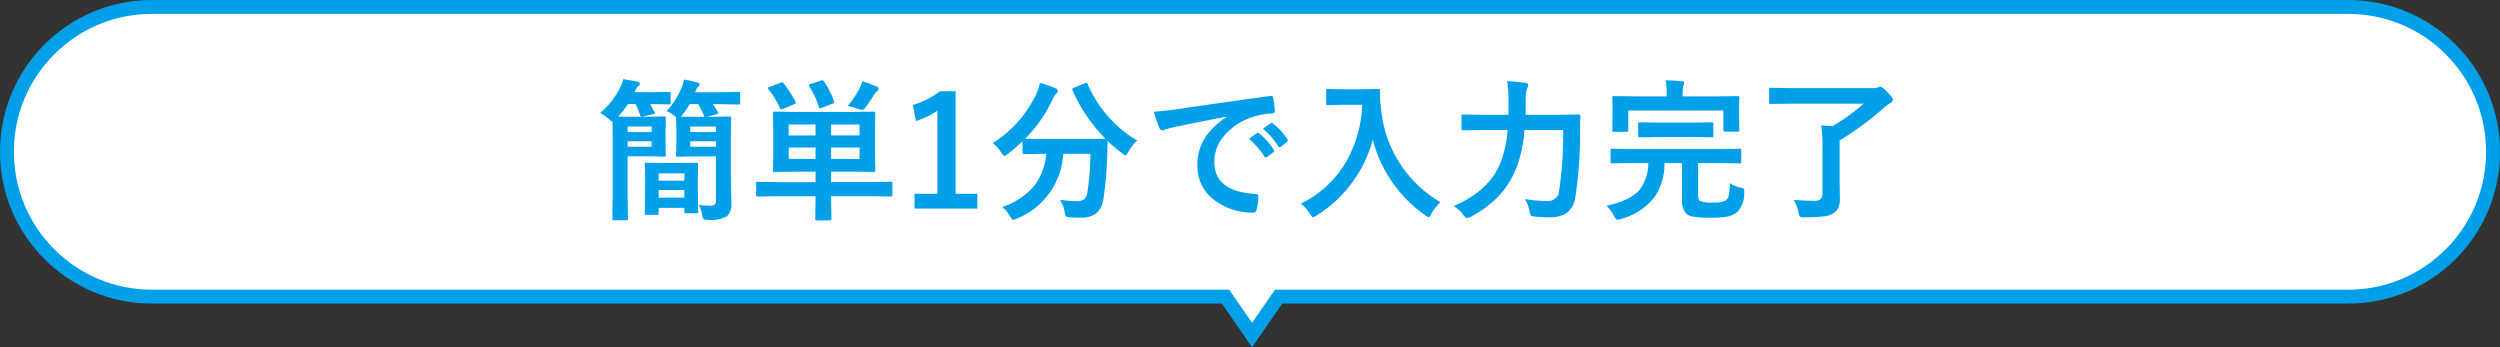<svg xmlns="http://www.w3.org/2000/svg" width="360" height="50" viewBox="0 0 360 50">
  <rect x="0" y="0" width="360" height="50" fill="#333333" stroke="none"/>
  <g id="グループ_337" data-name="グループ 337" transform="translate(-2336 -3074)">
    <g id="合体_1" data-name="合体 1" transform="translate(780 2999)" fill="#fff">
      <path d="M 1736.3 123.242 L 1732.774 118.146 L 1732.476 117.715 L 1731.952 117.715 L 1577.858 117.715 C 1575.041 117.715 1572.31 117.163 1569.739 116.076 C 1567.256 115.025 1565.025 113.521 1563.109 111.606 C 1561.193 109.69 1559.689 107.459 1558.639 104.976 C 1557.551 102.405 1557 99.673 1557 96.857 C 1557 94.041 1557.551 91.309 1558.639 88.739 C 1559.689 86.255 1561.193 84.024 1563.109 82.109 C 1565.025 80.193 1567.256 78.689 1569.739 77.638 C 1572.31 76.551 1575.041 76 1577.858 76 L 1894.143 76 C 1896.959 76 1899.69 76.551 1902.261 77.638 C 1904.745 78.689 1906.975 80.193 1908.891 82.109 C 1910.807 84.024 1912.311 86.255 1913.361 88.739 C 1914.449 91.309 1915 94.041 1915 96.857 C 1915 99.673 1914.449 102.405 1913.361 104.976 C 1912.311 107.459 1910.807 109.69 1908.891 111.606 C 1906.975 113.521 1904.745 115.025 1902.261 116.076 C 1899.69 117.163 1896.959 117.715 1894.143 117.715 L 1740.648 117.715 L 1740.124 117.715 L 1739.826 118.146 L 1736.3 123.242 Z" stroke="none"/>
      <path d="M 1736.3 121.485 L 1739.6 116.715 L 1894.143 116.715 C 1896.824 116.715 1899.425 116.19 1901.872 115.155 C 1904.236 114.155 1906.36 112.723 1908.184 110.898 C 1910.008 109.074 1911.44 106.95 1912.44 104.586 C 1913.475 102.139 1914 99.539 1914 96.857 C 1914 94.175 1913.475 91.575 1912.44 89.128 C 1911.44 86.764 1910.008 84.64 1908.184 82.816 C 1906.36 80.991 1904.236 79.559 1901.872 78.559 C 1899.425 77.524 1896.824 77 1894.143 77 L 1577.858 77 C 1575.176 77 1572.576 77.524 1570.129 78.559 C 1567.764 79.559 1565.641 80.991 1563.816 82.816 C 1561.992 84.64 1560.56 86.764 1559.56 89.128 C 1558.525 91.575 1558 94.175 1558 96.857 C 1558 99.539 1558.525 102.139 1559.56 104.586 C 1560.56 106.95 1561.992 109.074 1563.816 110.898 C 1565.641 112.723 1567.764 114.155 1570.129 115.155 C 1572.576 116.19 1575.176 116.715 1577.858 116.715 L 1733 116.715 L 1736.3 121.485 M 1736.3 125 L 1731.952 118.715 L 1577.858 118.715 C 1565.786 118.715 1556 108.929 1556 96.857 C 1556 84.785 1565.786 75 1577.858 75 L 1894.143 75 C 1906.214 75 1916 84.785 1916 96.857 C 1916 108.929 1906.214 118.715 1894.143 118.715 L 1740.648 118.715 L 1736.3 125 Z" stroke="none" fill="#00a0e9"/>
    </g>
    <path id="パス_13988" data-name="パス 13988" d="M-84.015-14a11.007,11.007,0,0,0,2.159-3.362,6.024,6.024,0,0,0,.354-1.182q.688.107,1.891.4.354.086.354.279a.453.453,0,0,1-.269.376,1.614,1.614,0,0,0-.3.591l-.075.183h3.309l2.922-.043a.34.34,0,0,1,.215.043.37.37,0,0,1,.032.193V-15.2a.34.34,0,0,1-.043.215.4.4,0,0,1-.2.032l-2.922-.054h-.752a12.538,12.538,0,0,1,.7,1.171.287.287,0,0,1,.054.14q0,.1-.269.161l-1.343.354h.924l2.31-.043q.183,0,.215.054a.433.433,0,0,1,.032.215l-.043,2.353v5.876L-74.68-.72A2.377,2.377,0,0,1-75.3,1.128a4.677,4.677,0,0,1-2.771.526,1.126,1.126,0,0,1-.623-.1A1.322,1.322,0,0,1-78.88.988,6.3,6.3,0,0,0-79.363-.5a10.727,10.727,0,0,0,1.579.118.992.992,0,0,0,.73-.193.987.987,0,0,0,.15-.634V-7.477h-3.212l-2.288.043q-.183,0-.215-.043a.37.37,0,0,1-.032-.193l.054-1.676v-1.987l-.054-1.622v-.14l-.172-.172A4.08,4.08,0,0,0-84.015-14Zm3.9.816h1.558q-.043-.021-.086-.193a12.39,12.39,0,0,0-.816-1.633h-1.225a10.14,10.14,0,0,1-1.171,1.7l-.086.107Q-81.587-13.181-80.115-13.181Zm3.212,1.407h-3.7v.795h3.7Zm-3.7,2.911h3.7v-.795h-3.7Zm-12.977-4.866a11.668,11.668,0,0,0,2.9-3.7,5.654,5.654,0,0,0,.43-1.16q.935.129,2.041.344.333.1.333.312,0,.183-.269.376a1.2,1.2,0,0,0-.333.526l-.129.312h2.31l2.643-.043q.172,0,.2.043a.37.37,0,0,1,.032.193V-15.2q0,.172-.043.2a.37.37,0,0,1-.193.032l-2.643-.043h-.086q.1.161.634,1.128a.429.429,0,0,1,.064.172q0,.1-.279.15l-1.429.333a1.353,1.353,0,0,1-.236.032q-.14,0-.2-.226a10.207,10.207,0,0,0-.645-1.59h-1.1a13.583,13.583,0,0,1-1.407,1.8q.4.021,1.869.021h2.686l2.041-.043q.193,0,.236.054a.433.433,0,0,1,.032.215l-.043,1.772v1.676l.043,1.837q0,.172-.054.2a.433.433,0,0,1-.215.032l-2.041-.043h-3.19v5.833l.043,3.147q0,.172-.054.2a.433.433,0,0,1-.215.032h-1.74q-.172,0-.2-.043a.37.37,0,0,1-.032-.193l.043-3.147v-8.1l-.021-2.707q-.118,0-.526-.376A6.052,6.052,0,0,0-93.575-13.729Zm7.412,1.955h-3.448v.795h3.448Zm0,2.911v-.795h-3.448v.795ZM-85.39.945H-86.9q-.183,0-.215-.043a.37.37,0,0,1-.032-.193l.043-3.437v-1.45l-.043-2.159q0-.172.043-.2a.37.37,0,0,1,.193-.032l2.245.043h2.707l2.245-.043q.183,0,.215.043a.37.37,0,0,1,.032.193l-.043,1.826V-2.89l.043,3.352a.34.34,0,0,1-.043.215.4.4,0,0,1-.2.032h-1.493q-.172,0-.215-.054a.336.336,0,0,1-.032-.193V-.064h-3.7V.709q0,.172-.043.2A.37.37,0,0,1-85.39.945Zm.236-2.481h3.7V-2.643h-3.7Zm0-3.5v1.053h3.7V-5.038Zm17,3.3L-70.9-1.7q-.161,0-.193-.043a.482.482,0,0,1-.021-.193V-3.588a.365.365,0,0,1,.032-.2.307.307,0,0,1,.183-.032l2.75.043h5.586v-1.5h-2.814l-3.072.043q-.183,0-.215-.043a.37.37,0,0,1-.032-.193l.043-2.181v-3.867L-68.7-13.7q0-.226.247-.226l3.072.043h8.121l3.062-.043q.236,0,.236.226L-54-11.526v3.867l.043,2.181a.323.323,0,0,1-.038.2.323.323,0,0,1-.2.038l-3.062-.043h-3.062v1.5h5.854l2.75-.043q.172,0,.193.043a.482.482,0,0,1,.021.193v1.654a.429.429,0,0,1-.027.2q-.027.032-.188.032l-2.75-.043h-5.854v.483l.043,2.75a.34.34,0,0,1-.043.215.37.37,0,0,1-.193.032H-62.38q-.226,0-.226-.247l.043-2.75V-1.74Zm11.924-5.371V-8.755h-4.093v1.644Zm0-4.963h-4.093V-10.5h4.093ZM-66.43-7.111h3.867V-8.755H-66.43Zm0-3.384h3.867v-1.579H-66.43Zm8.519-4.265a14.982,14.982,0,0,0,1.515-2.2,5.969,5.969,0,0,0,.569-1.343q1.085.344,2.095.773.258.15.258.322,0,.14-.236.376a1.751,1.751,0,0,0-.44.5q-.623.988-1.278,1.869a.6.6,0,0,1-.44.29A1.841,1.841,0,0,1-56.4-14.3,11.875,11.875,0,0,0-57.911-14.76Zm-9.238-3.233a17.831,17.831,0,0,1,1.719,2.664.406.406,0,0,1,.043.14q0,.086-.226.183l-1.611.688a.924.924,0,0,1-.258.064q-.107,0-.2-.183a13.358,13.358,0,0,0-1.644-2.7.318.318,0,0,1-.086-.161q0-.1.236-.193l1.568-.591a.647.647,0,0,1,.226-.064A.345.345,0,0,1-67.149-17.993Zm5.8-.29a11.64,11.64,0,0,1,1.439,2.857.58.58,0,0,1,.043.172q0,.086-.247.183l-1.536.591a.937.937,0,0,1-.269.086q-.1,0-.172-.215a12.781,12.781,0,0,0-1.364-2.943.336.336,0,0,1-.075-.172q0-.1.269-.183l1.45-.483a1.1,1.1,0,0,1,.247-.054Q-61.456-18.444-61.349-18.283Zm18.96,1.429v14.76h3.126V.043h-9.045V-2.095h3.3V-14.062a12.118,12.118,0,0,1-3.1,1.493l-.44-2.31a12.437,12.437,0,0,0,3.91-1.977Zm26.136,7.09a6.6,6.6,0,0,0-1.268,1.644q-.29.483-.419.483a1.175,1.175,0,0,1-.462-.29A18.551,18.551,0,0,1-20.5-9.7q0,.086-.064,2.181a47.972,47.972,0,0,1-.548,6.155A3.26,3.26,0,0,1-22.15.73a3.561,3.561,0,0,1-2.234.612q-.967,0-1.5-.043t-.623-.15a2.111,2.111,0,0,1-.183-.623,4.65,4.65,0,0,0-.687-1.762,17.873,17.873,0,0,0,2.514.2,1.389,1.389,0,0,0,1.053-.344A2.028,2.028,0,0,0-23.4-2.4a37.973,37.973,0,0,0,.419-5.457H-26.9A10.659,10.659,0,0,1-33.58,1.482a1.643,1.643,0,0,1-.537.172q-.15,0-.462-.526A3.831,3.831,0,0,0-35.7-.193a9.989,9.989,0,0,0,4.727-3.18,8.772,8.772,0,0,0,1.633-4.479h-.269l-2.9.043a.34.34,0,0,1-.215-.043.37.37,0,0,1-.032-.193V-9.657A22.781,22.781,0,0,1-34.88-7.831a1.566,1.566,0,0,1-.483.29q-.14,0-.462-.483a4.525,4.525,0,0,0-1.235-1.354A16.805,16.805,0,0,0-30.7-16.64a7.049,7.049,0,0,0,.44-1.407,14.111,14.111,0,0,1,2.277.773q.312.14.312.376a.516.516,0,0,1-.172.333,1.816,1.816,0,0,0-.5.7,20.126,20.126,0,0,1-4.028,5.833q.623.043,2.771.043h5.919q2.417,0,2.857-.043A23.086,23.086,0,0,1-25.556-17a.58.58,0,0,1-.043-.172q0-.1.247-.2L-23.794-18a.73.73,0,0,1,.247-.075q.1,0,.172.193a17.419,17.419,0,0,0,3.223,4.952A16.736,16.736,0,0,0-16.253-9.765Zm2.406-4.157q1.171-.054,3.5-.376,8.733-1.278,13.213-1.869A.932.932,0,0,1,3-16.178q.3,0,.333.247A10.356,10.356,0,0,1,3.577-14q0,.333-.419.333a11.011,11.011,0,0,0-2.686.483A8.917,8.917,0,0,0-3.91-10.216,5.7,5.7,0,0,0-5.135-6.692q0,4.254,5.854,4.619.483,0,.483.333A6.826,6.826,0,0,1,.956.15Q.87.612.548.612A8.931,8.931,0,0,1-5.274-1.3a6.017,6.017,0,0,1-2.3-4.888,7.264,7.264,0,0,1,1.257-4.222,10.667,10.667,0,0,1,2.965-2.75V-13.2q-3.964.752-7.391,1.461-1.139.269-1.386.354a2.611,2.611,0,0,1-.483.172.453.453,0,0,1-.419-.333A16.748,16.748,0,0,1-13.847-13.922Zm13.686,3.91L1-10.828a.245.245,0,0,1,.14-.054.344.344,0,0,1,.193.1A9.215,9.215,0,0,1,3.416-8.422a.265.265,0,0,1,.064.15.241.241,0,0,1-.118.193l-.924.688a.333.333,0,0,1-.183.064q-.1,0-.193-.14A11.238,11.238,0,0,0-.161-10.012Zm2.02-1.45,1.106-.784a.26.26,0,0,1,.14-.064.3.3,0,0,1,.183.1A8.514,8.514,0,0,1,5.382-9.947a.385.385,0,0,1,.064.193.265.265,0,0,1-.129.2l-.881.688a.3.3,0,0,1-.172.075.263.263,0,0,1-.2-.14A10.6,10.6,0,0,0,1.858-11.462ZM7.315-.677a15.138,15.138,0,0,0,6.649-6.252,17.7,17.7,0,0,0,2.191-7.981H13.428l-2.191.043A.392.392,0,0,1,11-14.91a.37.37,0,0,1-.032-.193v-1.858q0-.172.054-.2a.433.433,0,0,1,.215-.032l2.191.043h2.814l2.2-.043q.29,0,.29.258-.021.3-.021.569a15.93,15.93,0,0,0,.15,1.88,17.359,17.359,0,0,0,8.562,13.6,6.374,6.374,0,0,0-1.3,1.665q-.258.5-.4.5a1.418,1.418,0,0,1-.5-.29,19.034,19.034,0,0,1-7.541-10.9,18.179,18.179,0,0,1-3.287,6.606,18.036,18.036,0,0,1-4.812,4.34,2.686,2.686,0,0,1-.5.269q-.129,0-.462-.526A5.048,5.048,0,0,0,7.315-.677Zm37.77-10.6H39.521a19.1,19.1,0,0,1-1.1,5.307A12.758,12.758,0,0,1,35.632-1.59a15.926,15.926,0,0,1-3.856,2.814,3.537,3.537,0,0,1-.526.193q-.183,0-.526-.462A4.75,4.75,0,0,0,29.337-.322q5.328-2.32,6.843-6.531a17.3,17.3,0,0,0,.924-4.426H33.666l-2.943.043q-.193,0-.226-.043a.316.316,0,0,1-.043-.2v-1.8q0-.172.054-.2a.433.433,0,0,1,.215-.032l2.943.043h3.545l.021-1.912a19.656,19.656,0,0,0-.193-2.933,24.579,24.579,0,0,1,2.589.247q.44.054.44.312a1.078,1.078,0,0,1-.193.548,6.19,6.19,0,0,0-.172,1.869q0,1.235-.021,1.869H44.3l3.008-.043a.237.237,0,0,1,.269.269q-.043.655-.043,1.977a60.1,60.1,0,0,1-.687,9.657A3.4,3.4,0,0,1,45.568.7a4.266,4.266,0,0,1-2.4.58q-.193.011-.419.011a16.537,16.537,0,0,1-1.687-.1q-.537-.043-.634-.172a1.813,1.813,0,0,1-.183-.612,5.405,5.405,0,0,0-.645-1.74,20.231,20.231,0,0,0,3.309.279,1.543,1.543,0,0,0,1.6-1.472A52.917,52.917,0,0,0,45.085-11.279Zm9.937,4.759-2.836.043q-.193,0-.236-.054a.365.365,0,0,1-.032-.2V-8.347q0-.172.054-.2a.433.433,0,0,1,.215-.032l2.836.043H67.676l2.836-.043q.172,0,.2.043a.37.37,0,0,1,.032.193v1.611a.379.379,0,0,1-.038.215q-.038.043-.2.043l-2.836-.043H64.528v4.426a1.877,1.877,0,0,0,.172.988,4.2,4.2,0,0,0,2.03.258,3.267,3.267,0,0,0,1.848-.333,1.451,1.451,0,0,0,.4-.849A11.093,11.093,0,0,0,69.1-3.62a5.089,5.089,0,0,0,1.515.645,1.361,1.361,0,0,1,.473.14.4.4,0,0,1,.086.3q0,.086-.011.236A3.947,3.947,0,0,1,70.243.473a3.291,3.291,0,0,1-1.525.72,13.841,13.841,0,0,1-2.438.161,13.73,13.73,0,0,1-2.567-.172A2.034,2.034,0,0,1,62.745.72a3.187,3.187,0,0,1-.526-2.138v-5.1H59.684a8.465,8.465,0,0,1-1.407,4.866,8.952,8.952,0,0,1-4.855,3.169,1.848,1.848,0,0,1-.516.129q-.215,0-.483-.526A5.975,5.975,0,0,0,51.348-.365Q54.86-1.16,56.1-2.675a6.375,6.375,0,0,0,1.257-3.846Zm12.278-9.6,2.922-.043a.34.34,0,0,1,.215.043.4.4,0,0,1,.032.2l-.043,1.182v.967l.043,2.481q0,.172-.054.215a.336.336,0,0,1-.193.032H68.4q-.172,0-.2-.054a.336.336,0,0,1-.032-.193v-2.793H54.474v2.793q0,.193-.054.226-.032.043-.193.043H52.4q-.172,0-.2-.054a.433.433,0,0,1-.032-.215l.043-2.481v-.795l-.043-1.354q0-.183.043-.215a.37.37,0,0,1,.193-.032l2.933.043H60v-.226a10.193,10.193,0,0,0-.15-2.084q1.235.032,2.353.129.333.043.333.2a1.306,1.306,0,0,1-.14.44A5.457,5.457,0,0,0,62.3-16.35v.226ZM58.91-10.27l-2.771.043a.34.34,0,0,1-.215-.043.37.37,0,0,1-.032-.193v-1.654q0-.193.054-.236a.336.336,0,0,1,.193-.032l2.771.043h4.813l2.782-.043q.161,0,.193.054a.572.572,0,0,1,.021.215v1.654a.365.365,0,0,1-.032.2.307.307,0,0,1-.183.032l-2.782-.043ZM78.278-1.235q1.783.161,3.115.161,1.042,0,1.042-1.128V-8.937a18.529,18.529,0,0,0-.183-3.008l1.654.107a29.812,29.812,0,0,0,4.458-3.233H77.881L75-15.028q-.183,0-.215-.054a.4.4,0,0,1-.032-.2v-1.826q0-.183.043-.215a.4.4,0,0,1,.2-.032l2.879.043H89.6a2.443,2.443,0,0,0,.859-.107.708.708,0,0,1,.312-.086q.29,0,1.031.795.773.763.773,1.031a.547.547,0,0,1-.312.5,3.986,3.986,0,0,0-1.01.73A45.705,45.705,0,0,1,84.9-9.765V-4.05l.043,2.621a3.276,3.276,0,0,1-.226,1.354,2.007,2.007,0,0,1-.591.709,3.434,3.434,0,0,1-1.7.548q-.827.1-2.567.107-.2.011-.269.011-.322,0-.419-.14A1.927,1.927,0,0,1,79,.612,5.89,5.89,0,0,0,78.278-1.235Z" transform="translate(2516 3104)" fill="#00a0e9"/>
  </g>
</svg>
